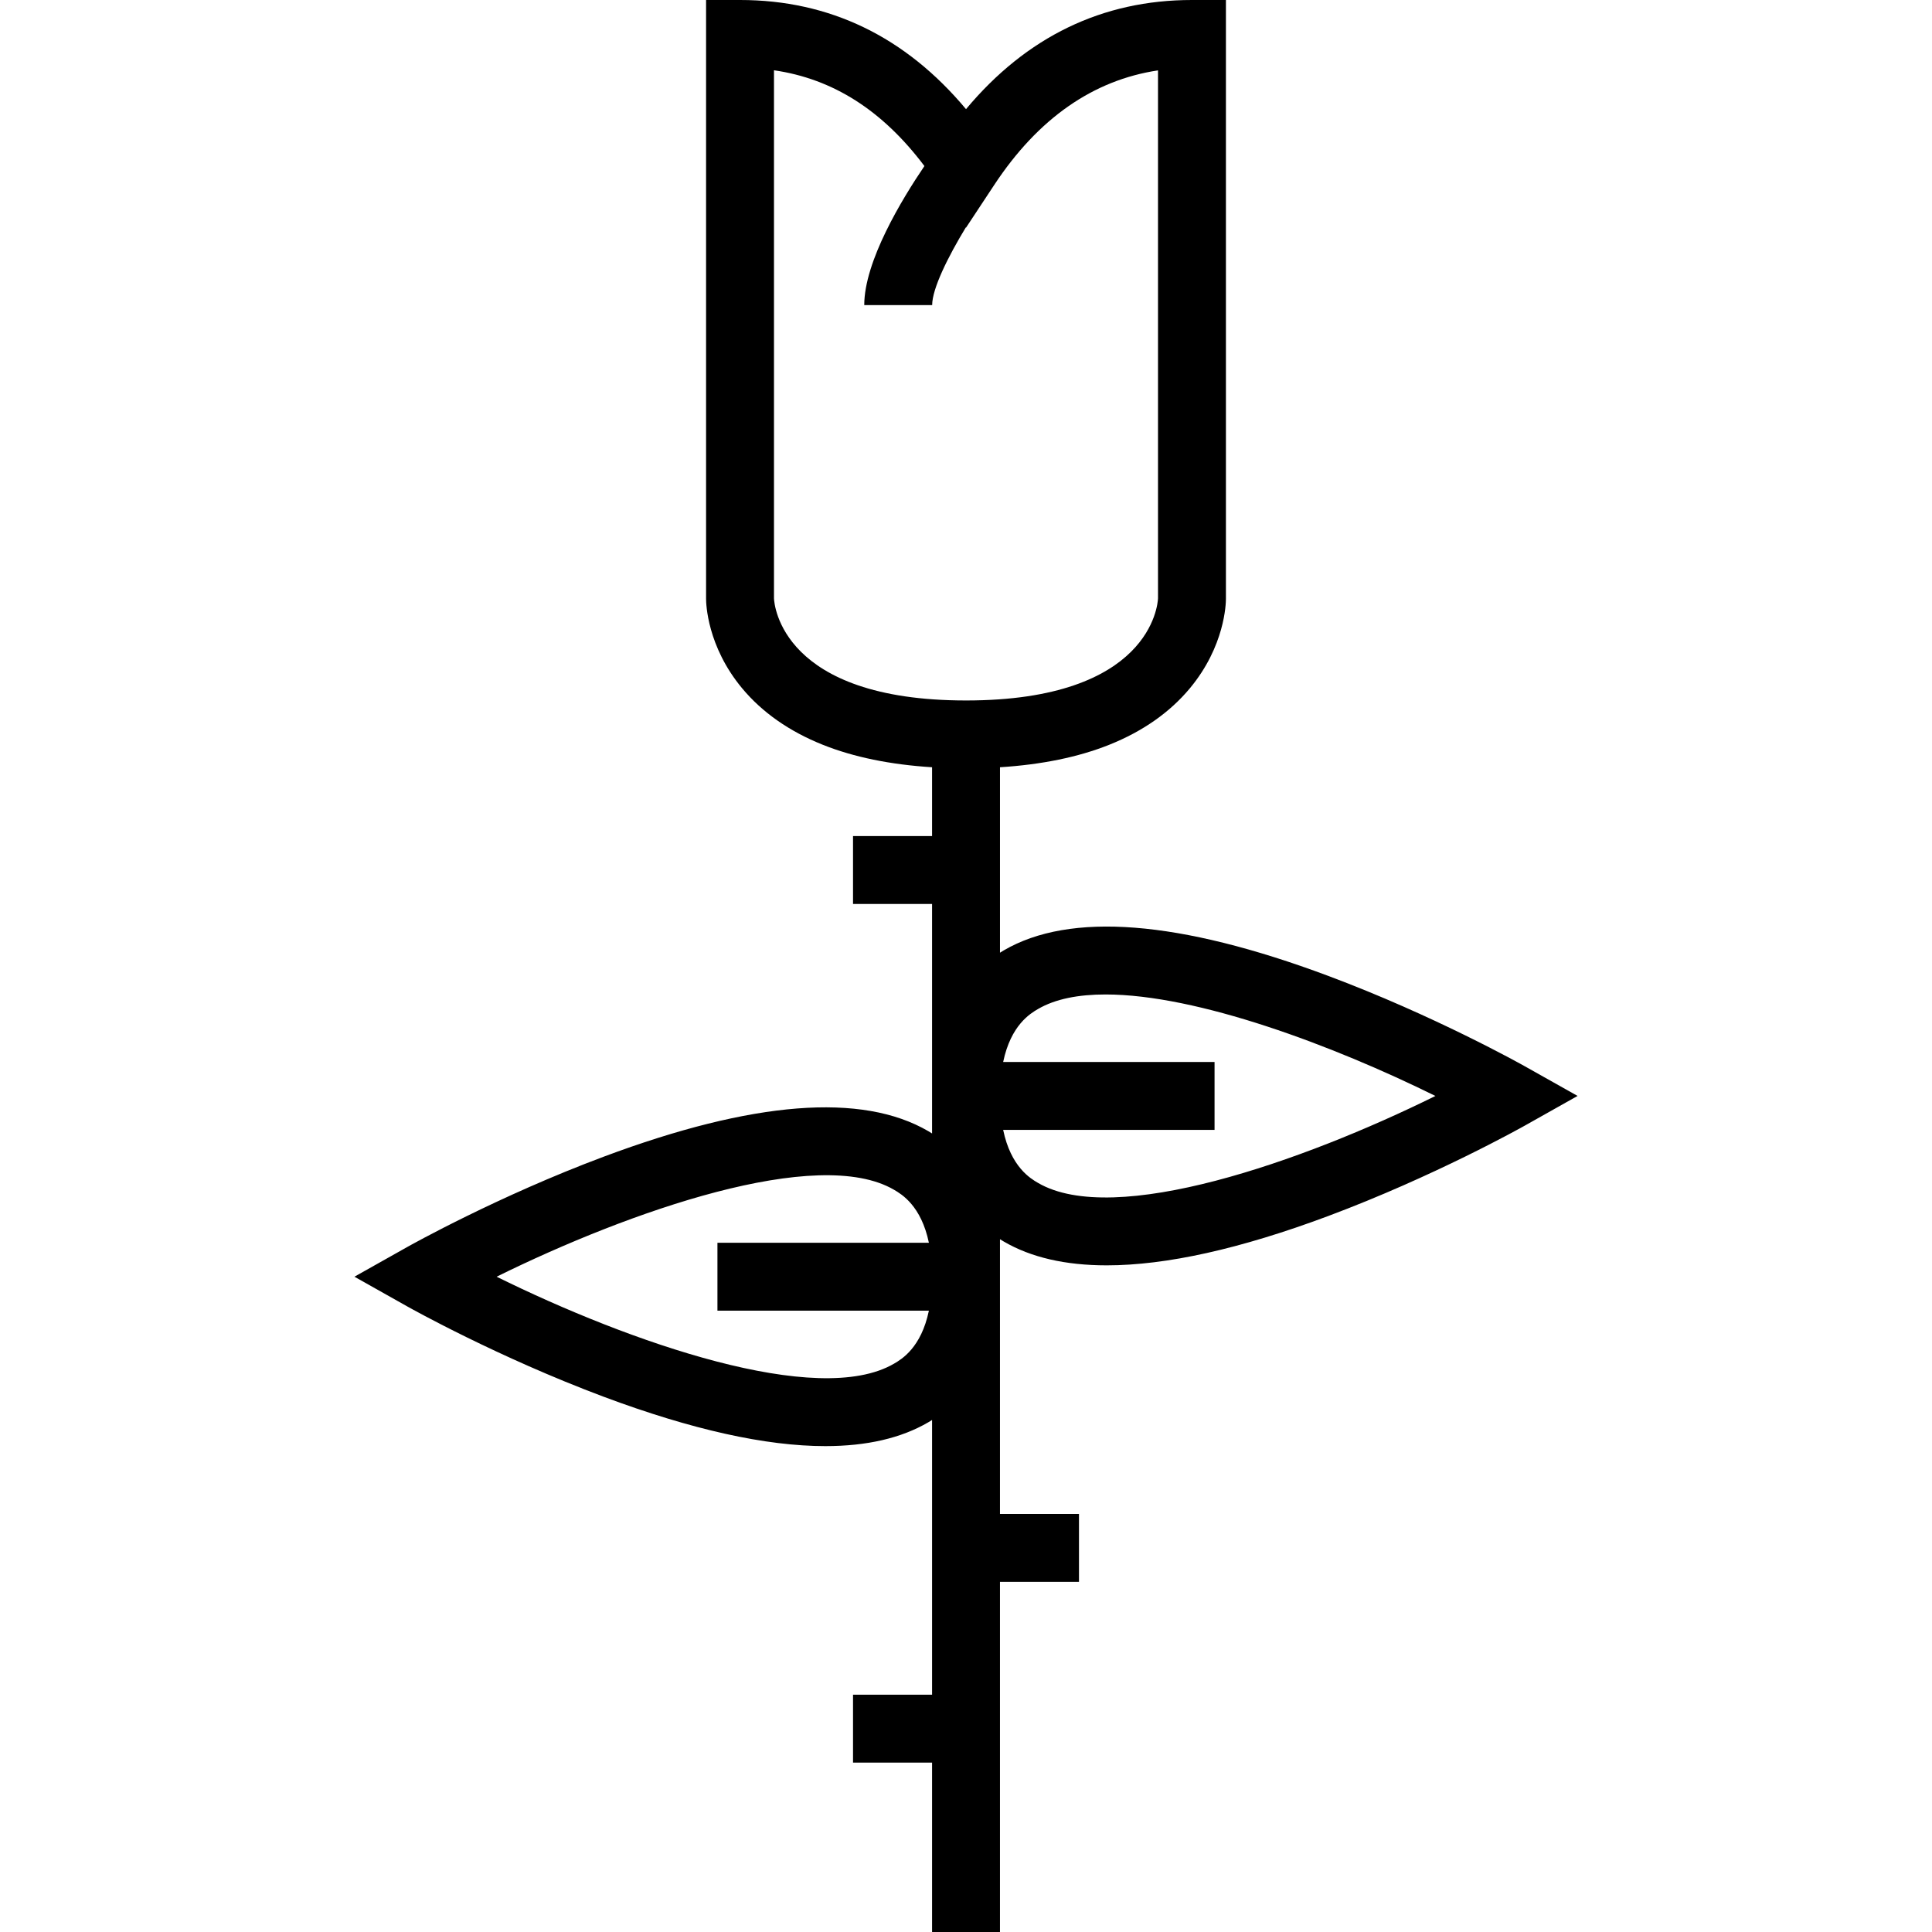 <?xml version="1.0" encoding="iso-8859-1"?>
<!-- Uploaded to: SVG Repo, www.svgrepo.com, Generator: SVG Repo Mixer Tools -->
<svg fill="#000000" height="800px" width="800px" version="1.1" id="Layer_1" xmlns="http://www.w3.org/2000/svg" xmlns:xlink="http://www.w3.org/1999/xlink" 
	 viewBox="0 0 512 512" xml:space="preserve">
<g>
	<g>
		<path d="M404.131,282.595c-0.971-0.546-24.105-13.497-52.172-23.988c-39.466-14.752-68.392-17.017-85.978-6.732
			c-0.334,0.195-0.654,0.398-0.975,0.6v-49.146c11.025-0.695,20.753-2.677,28.961-5.961c8.852-3.542,16.034-8.57,21.346-14.946
			c9.301-11.163,9.57-22.472,9.57-23.725V0h-8.998c-23.742,0-43.836,9.719-59.881,28.925C239.949,9.718,219.854,0,196.117,0h-8.998
			v158.698c0,1.253,0.269,12.563,9.572,23.727c5.314,6.375,12.497,11.403,21.35,14.945c8.211,3.285,17.939,5.267,28.967,5.961
			v18.233h-20.947v17.996h20.947v60.823c-0.323-0.202-0.643-0.406-0.975-0.6c-17.585-10.285-46.514-8.022-85.984,6.729
			c-28.07,10.49-51.206,23.442-52.178,23.988l-13.943,7.842l13.942,7.843c0.972,0.547,24.107,13.499,52.175,23.992
			c23.28,8.701,42.893,13.059,58.675,13.059c10.974,0,20.096-2.107,27.309-6.326c0.335-0.196,0.655-0.4,0.979-0.602v72.804h-20.947
			v17.996h20.947V512h17.996v-92.798h20.935v-17.996h-20.935v-72.803c0.323,0.203,0.644,0.407,0.979,0.602
			c7.213,4.218,16.333,6.325,27.307,6.325c15.781,0,35.393-4.357,58.672-13.06c28.067-10.493,51.199-23.445,52.171-23.992
			l13.941-7.843L404.131,282.595z M246.164,347.34c-2.043,9.827-7.235,12.875-9.215,14.033
			c-20.225,11.832-70.177-5.667-105.337-23.031c35.161-17.362,85.117-34.861,105.339-23.025c1.978,1.158,7.169,4.205,9.213,14.027
			H190.13v17.996H246.164z M256.006,185.632c-48.915-0.001-50.821-25.459-50.892-27.039V18.625
			c15.648,2.261,28.781,10.647,39.866,25.381c-5.973,8.8-15.944,25.231-15.944,36.854h17.996c0-4.354,4.199-12.819,8.929-20.605
			l0.048,0.073l7.504-11.364c11.6-17.566,26.161-27.729,43.372-30.311v139.94C306.816,160.173,304.91,185.632,256.006,185.632z
			 M275.068,313.471c-1.981-1.158-7.175-4.206-9.219-14.035h56.02V281.44h-56.02c2.042-9.822,7.233-12.87,9.213-14.028
			c4.607-2.696,10.752-3.868,17.919-3.868c24.293,0,60.269,13.491,87.418,26.897C345.258,307.811,295.319,325.314,275.068,313.471z"
			/>
	</g>
</g>
</svg>